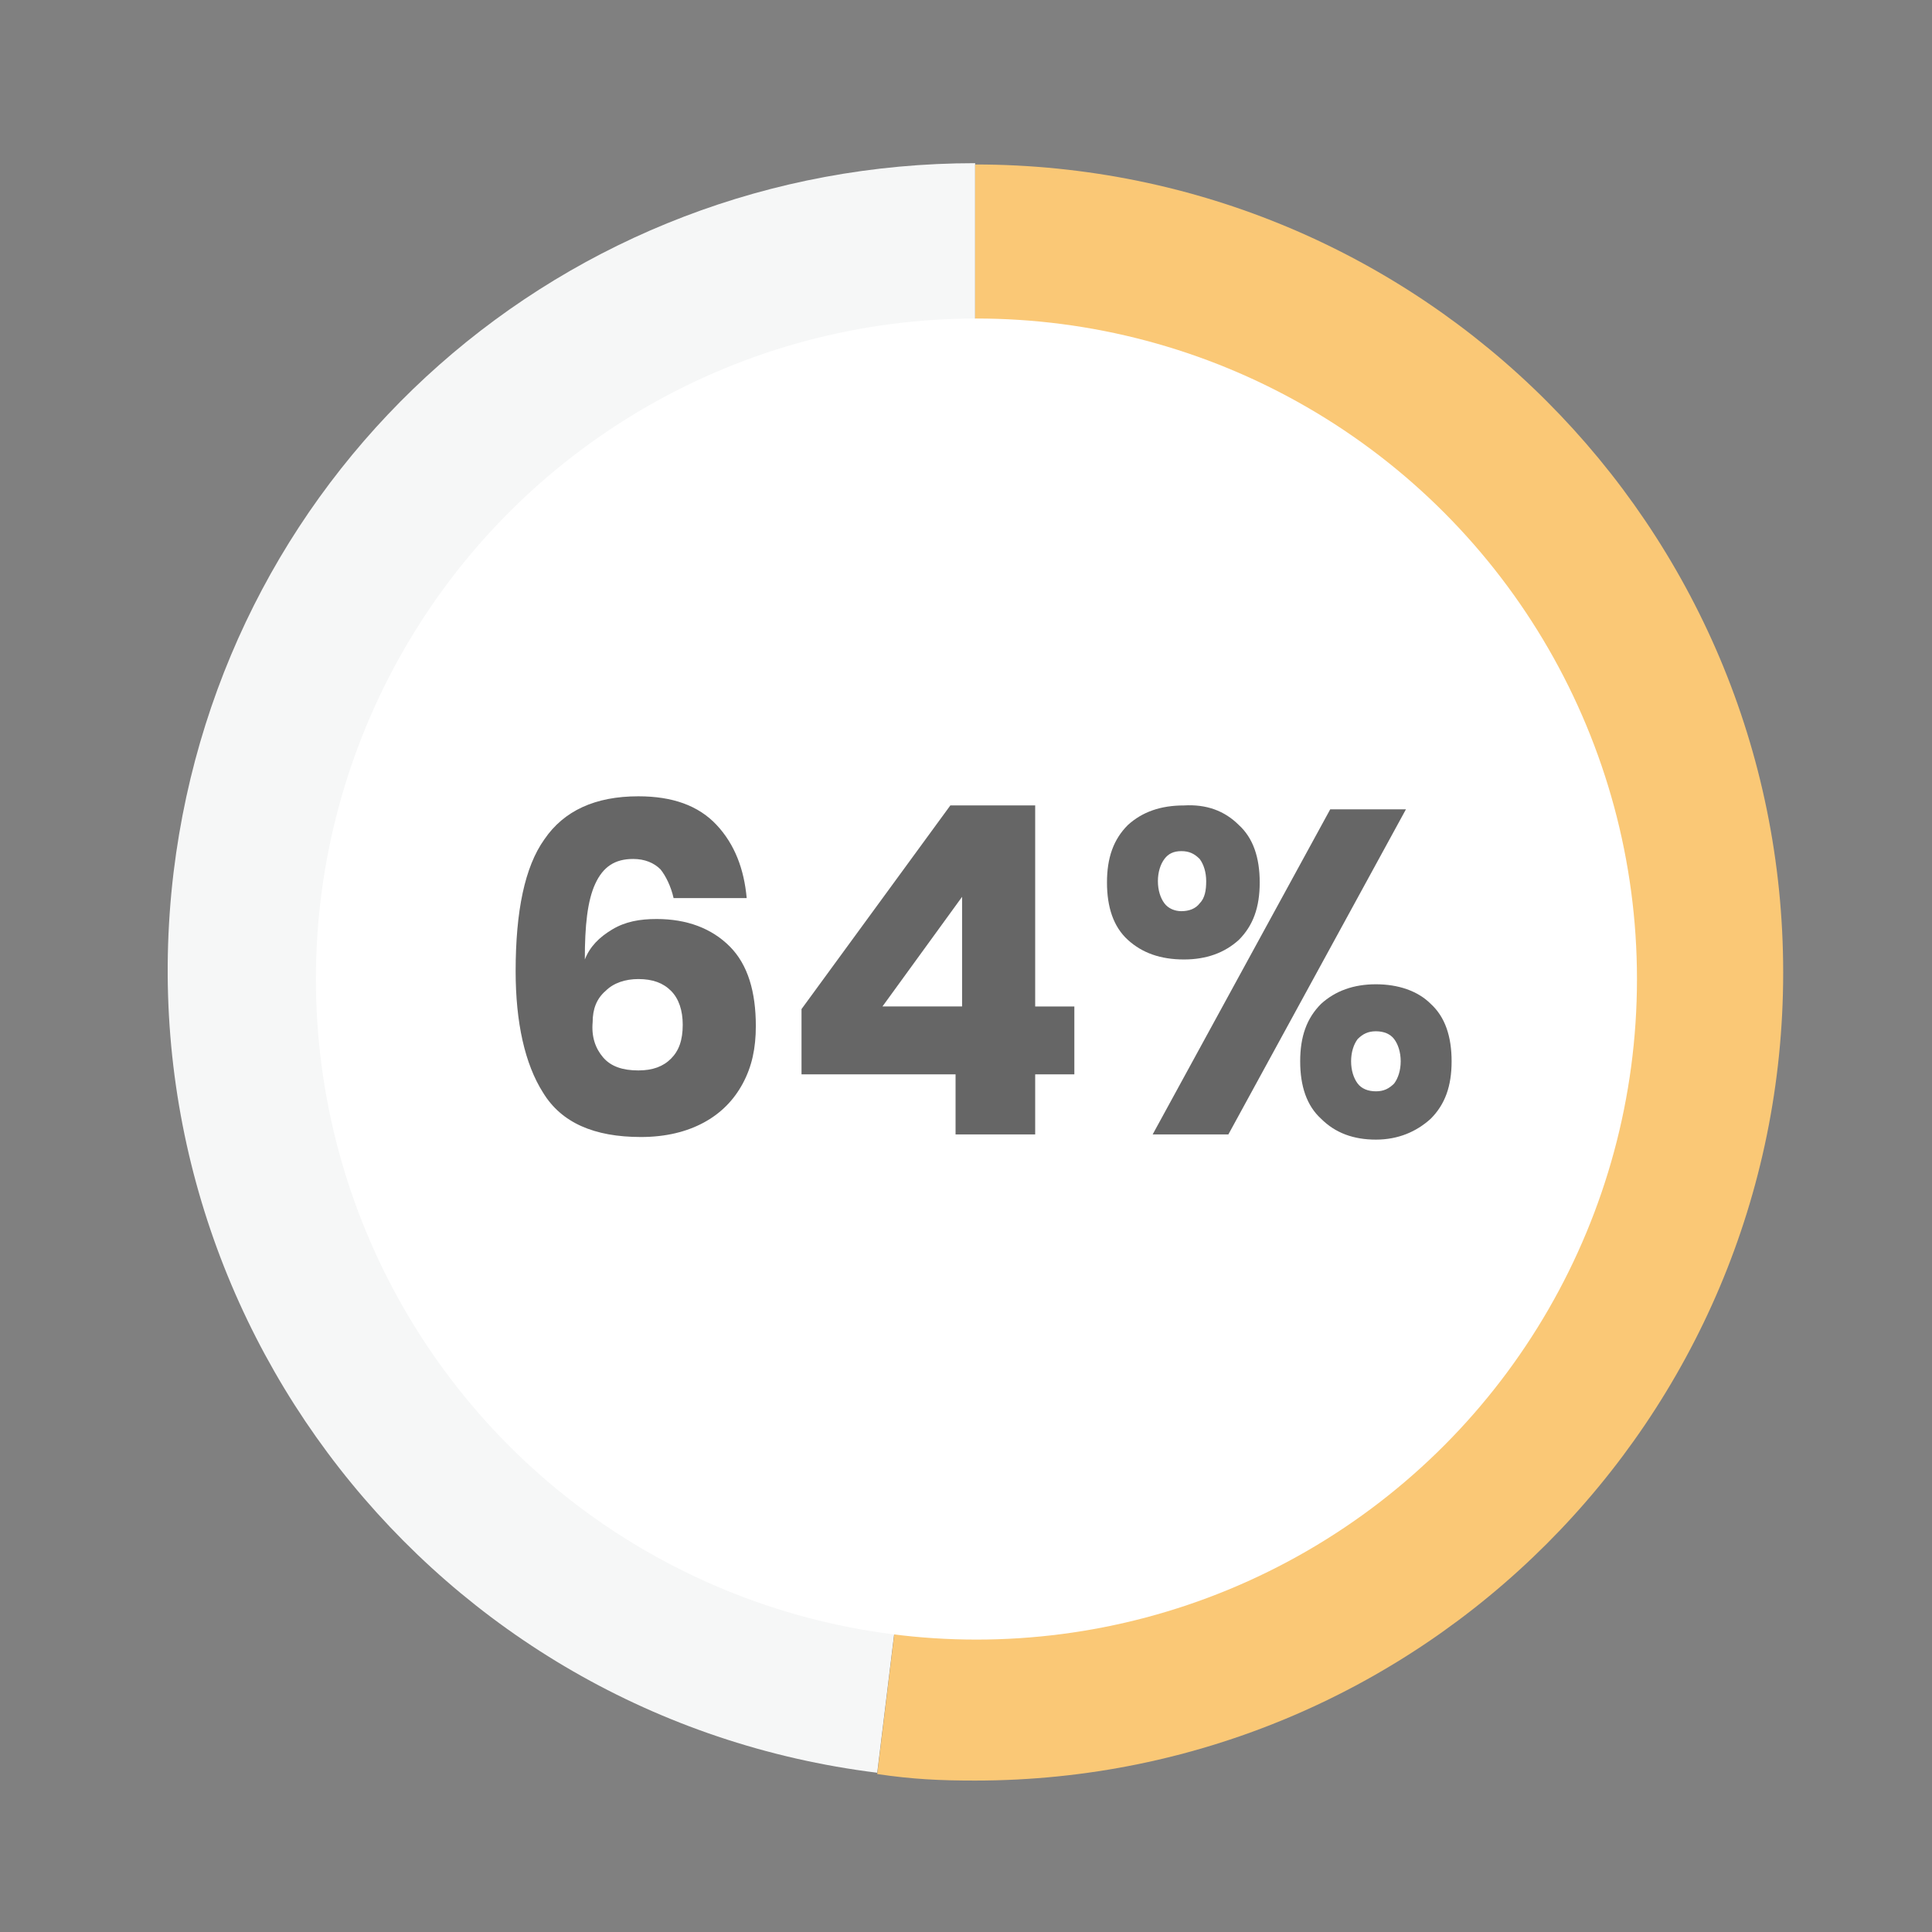 <?xml version="1.0" encoding="utf-8"?>
<!-- Generator: Adobe Illustrator 19.1.0, SVG Export Plug-In . SVG Version: 6.00 Build 0)  -->
<svg version="1.1" xmlns="http://www.w3.org/2000/svg" xmlns:xlink="http://www.w3.org/1999/xlink" x="0px" y="0px"
	 viewBox="0 0 148 148" style="enable-background:new 0 0 148 148;" xml:space="preserve">
<rect x="0" y="0" width="148" height="148" fill="#808080" stroke="none"/>
<style type="text/css">
	.st0{display:none;}
	.st1{display:inline;opacity:0.25;}
	.st2{fill:none;stroke:#61C5C2;stroke-miterlimit:10;stroke-dasharray:5.213,5.213;}
	.st3{fill:none;stroke:#61C5C2;stroke-miterlimit:10;stroke-dasharray:7.659,7.659;}
	.st4{opacity:0.5;}
	.st5{opacity:0.13;}
	.st6{fill:#9ED0EF;}
	.st7{fill:#FFFFFF;}
	.st8{opacity:0.13;fill:#9ED0EF;}
	.st9{opacity:9.000000e-002;clip-path:url(#SVGID_2_);}
	.st10{fill:#F6F7F7;}
	.st11{fill:#B4A5F8;}
	.st12{opacity:0.6;}
	.st13{fill:#FAC876;}
	.st14{fill:#C6DA88;}
	.st15{fill:#58B649;}
	.st16{fill:#FAD0C7;}
	.st17{fill:#596366;}
	.st18{fill:#E4E7ED;}
	.st19{fill:#F0B97D;}
	.st20{fill:#70A0E5;}
	.st21{fill:#52487F;}
	.st22{fill:#68686B;}
	.st23{fill:#F9F1B5;}
	.st24{fill:#6C7678;}
	.st25{fill:#F7EF82;}
	.st26{fill:#DAEC57;}
	.st27{fill:#DD84E7;}
	.st28{fill:#E7A02D;}
	.st29{fill:#A1A4B9;}
	.st30{fill:#707CF8;}
	.st31{fill:#CED5E0;}
	.st32{fill:#E6E9EE;}
	.st33{fill:#FFBD5C;}
	.st34{fill:#FAF4A8;}
	.st35{fill:#DA6F35;}
	.st36{fill:#7376FF;}
	.st37{fill:#E84D43;}
	.st38{fill:#63686E;}
	.st39{fill:#DAE3F4;}
	.st40{fill:#646E70;}
	.st41{fill:#81C04D;}
	.st42{opacity:0.8;}
	.st43{fill:#DB6E03;}
	.st44{fill:#93E8DE;}
	.st45{fill:#E83608;}
	.st46{fill:#9ACD70;}
	.st47{fill:#C5CADB;}
	.st48{fill:#E6E6E6;}
	.st49{fill:#4D4D4D;}
	.st50{fill:#B48765;}
	.st51{fill:#7173AB;}
	.st52{fill:#F4E0CE;}
	.st53{fill:#53515E;}
	.st54{fill:#474756;}
	.st55{fill:#AAE1FF;}
	.st56{fill:#F8BD81;}
	.st57{opacity:0.7;}
	.st58{fill:#1A5183;}
	.st59{fill:#F7F7F7;}
	.st60{fill:#EFD488;}
	.st61{fill:#6F7275;}
	.st62{fill:#51748C;}
	.st63{fill:#DEDEDF;}
	.st64{fill:#ED7161;}
	.st65{fill:#FFFFFC;}
	.st66{fill:#414753;}
	.st67{fill:#797A7C;}
	.st68{fill:none;}
</style>
<g id="Layer_2" class="st0">
</g>
<g id="Layer_1">
	<g>
		<g>
			<g>
				<g>
					<g>
						<path class="st10" d="M74.7,74.4l-7.5,61.4c-33.9-4.2-58-35-53.9-69c3.8-31.2,30-54.3,61.4-54.3V74.4z"/>
					</g>
				</g>
				<g>
					<g>
						<path class="st13" d="M74.7,74.4V12.6c34.2,0,61.9,27.7,61.9,61.9s-27.7,61.9-61.9,61.9c-2.7,0-4.8-0.1-7.5-0.5L74.7,74.4z"/>
					</g>
				</g>
			</g>
			<g>
				<g>
				</g>
				<g>
				</g>
			</g>
		</g>
		<g>
			<circle class="st7" cx="74.8" cy="75" r="50.6"/>
		</g>
		<g class="st12">
			<path d="M50.6,66.6c-0.5-0.5-1.2-0.8-2.1-0.8c-1.4,0-2.3,0.6-2.9,1.9c-0.6,1.3-0.8,3.2-0.8,5.8c0.4-1,1.1-1.7,2.1-2.3
				s2.1-0.8,3.4-0.8c2.3,0,4.2,0.7,5.6,2.1c1.4,1.4,2,3.5,2,6.1c0,1.7-0.3,3.1-1,4.4c-0.7,1.3-1.7,2.3-3,3c-1.3,0.7-2.9,1.1-4.8,1.1
				c-3.6,0-6.1-1.1-7.5-3.4c-1.4-2.2-2.1-5.4-2.1-9.3c0-4.6,0.7-8,2.2-10.1c1.5-2.2,3.9-3.3,7.2-3.3c2.6,0,4.6,0.7,6,2.2
				c1.4,1.5,2.1,3.4,2.3,5.6h-5.6C51.4,67.9,51,67.1,50.6,66.6z M46.2,81c0.6,0.7,1.5,1,2.7,1c1.1,0,1.9-0.3,2.5-0.9
				c0.6-0.6,0.9-1.4,0.9-2.6c0-1.1-0.3-2-0.9-2.6c-0.6-0.6-1.4-0.9-2.5-0.9c-1,0-1.9,0.3-2.5,0.9c-0.7,0.6-1,1.4-1,2.4
				C45.3,79.4,45.6,80.3,46.2,81z"/>
			<path d="M61.4,82.3v-5l11.4-15.6h6.5v15.4h3v5.2h-3v4.6h-6.1v-4.6H61.4z M73.7,68.7l-6.1,8.4h6.1V68.7z"/>
			<path d="M94.9,63.2c1.1,1,1.6,2.5,1.6,4.4c0,1.9-0.5,3.3-1.6,4.4c-1.1,1-2.5,1.5-4.2,1.5c-1.8,0-3.2-0.5-4.3-1.5
				c-1.1-1-1.6-2.5-1.6-4.4c0-1.9,0.5-3.3,1.6-4.4c1.1-1,2.5-1.5,4.3-1.5C92.4,61.6,93.8,62.1,94.9,63.2z M107.7,62L94.1,86.9h-5.8
				L101.9,62H107.7z M89.2,69.2c0.3,0.4,0.8,0.6,1.3,0.6c0.6,0,1.1-0.2,1.4-0.6c0.4-0.4,0.5-1,0.5-1.7s-0.2-1.3-0.5-1.7
				c-0.4-0.4-0.8-0.6-1.4-0.6c-0.6,0-1,0.2-1.3,0.6c-0.3,0.4-0.5,1-0.5,1.7S88.9,68.8,89.2,69.2z M109.6,76.9c1.1,1,1.6,2.5,1.6,4.4
				c0,1.9-0.5,3.3-1.6,4.4c-1.1,1-2.5,1.6-4.2,1.6c-1.7,0-3.1-0.5-4.2-1.6c-1.1-1-1.6-2.5-1.6-4.4c0-1.9,0.5-3.3,1.6-4.4
				c1.1-1,2.5-1.5,4.2-1.5C107.1,75.4,108.6,75.9,109.6,76.9z M104,83c0.3,0.4,0.8,0.6,1.4,0.6c0.6,0,1-0.2,1.4-0.6
				c0.3-0.4,0.5-1,0.5-1.7c0-0.7-0.2-1.3-0.5-1.7c-0.3-0.4-0.8-0.6-1.4-0.6c-0.6,0-1,0.2-1.4,0.6c-0.3,0.4-0.5,1-0.5,1.7
				C103.5,82,103.7,82.6,104,83z"/>
		</g>
	</g>
	<rect class="st68" width="148" height="148"/>
</g>
</svg>
